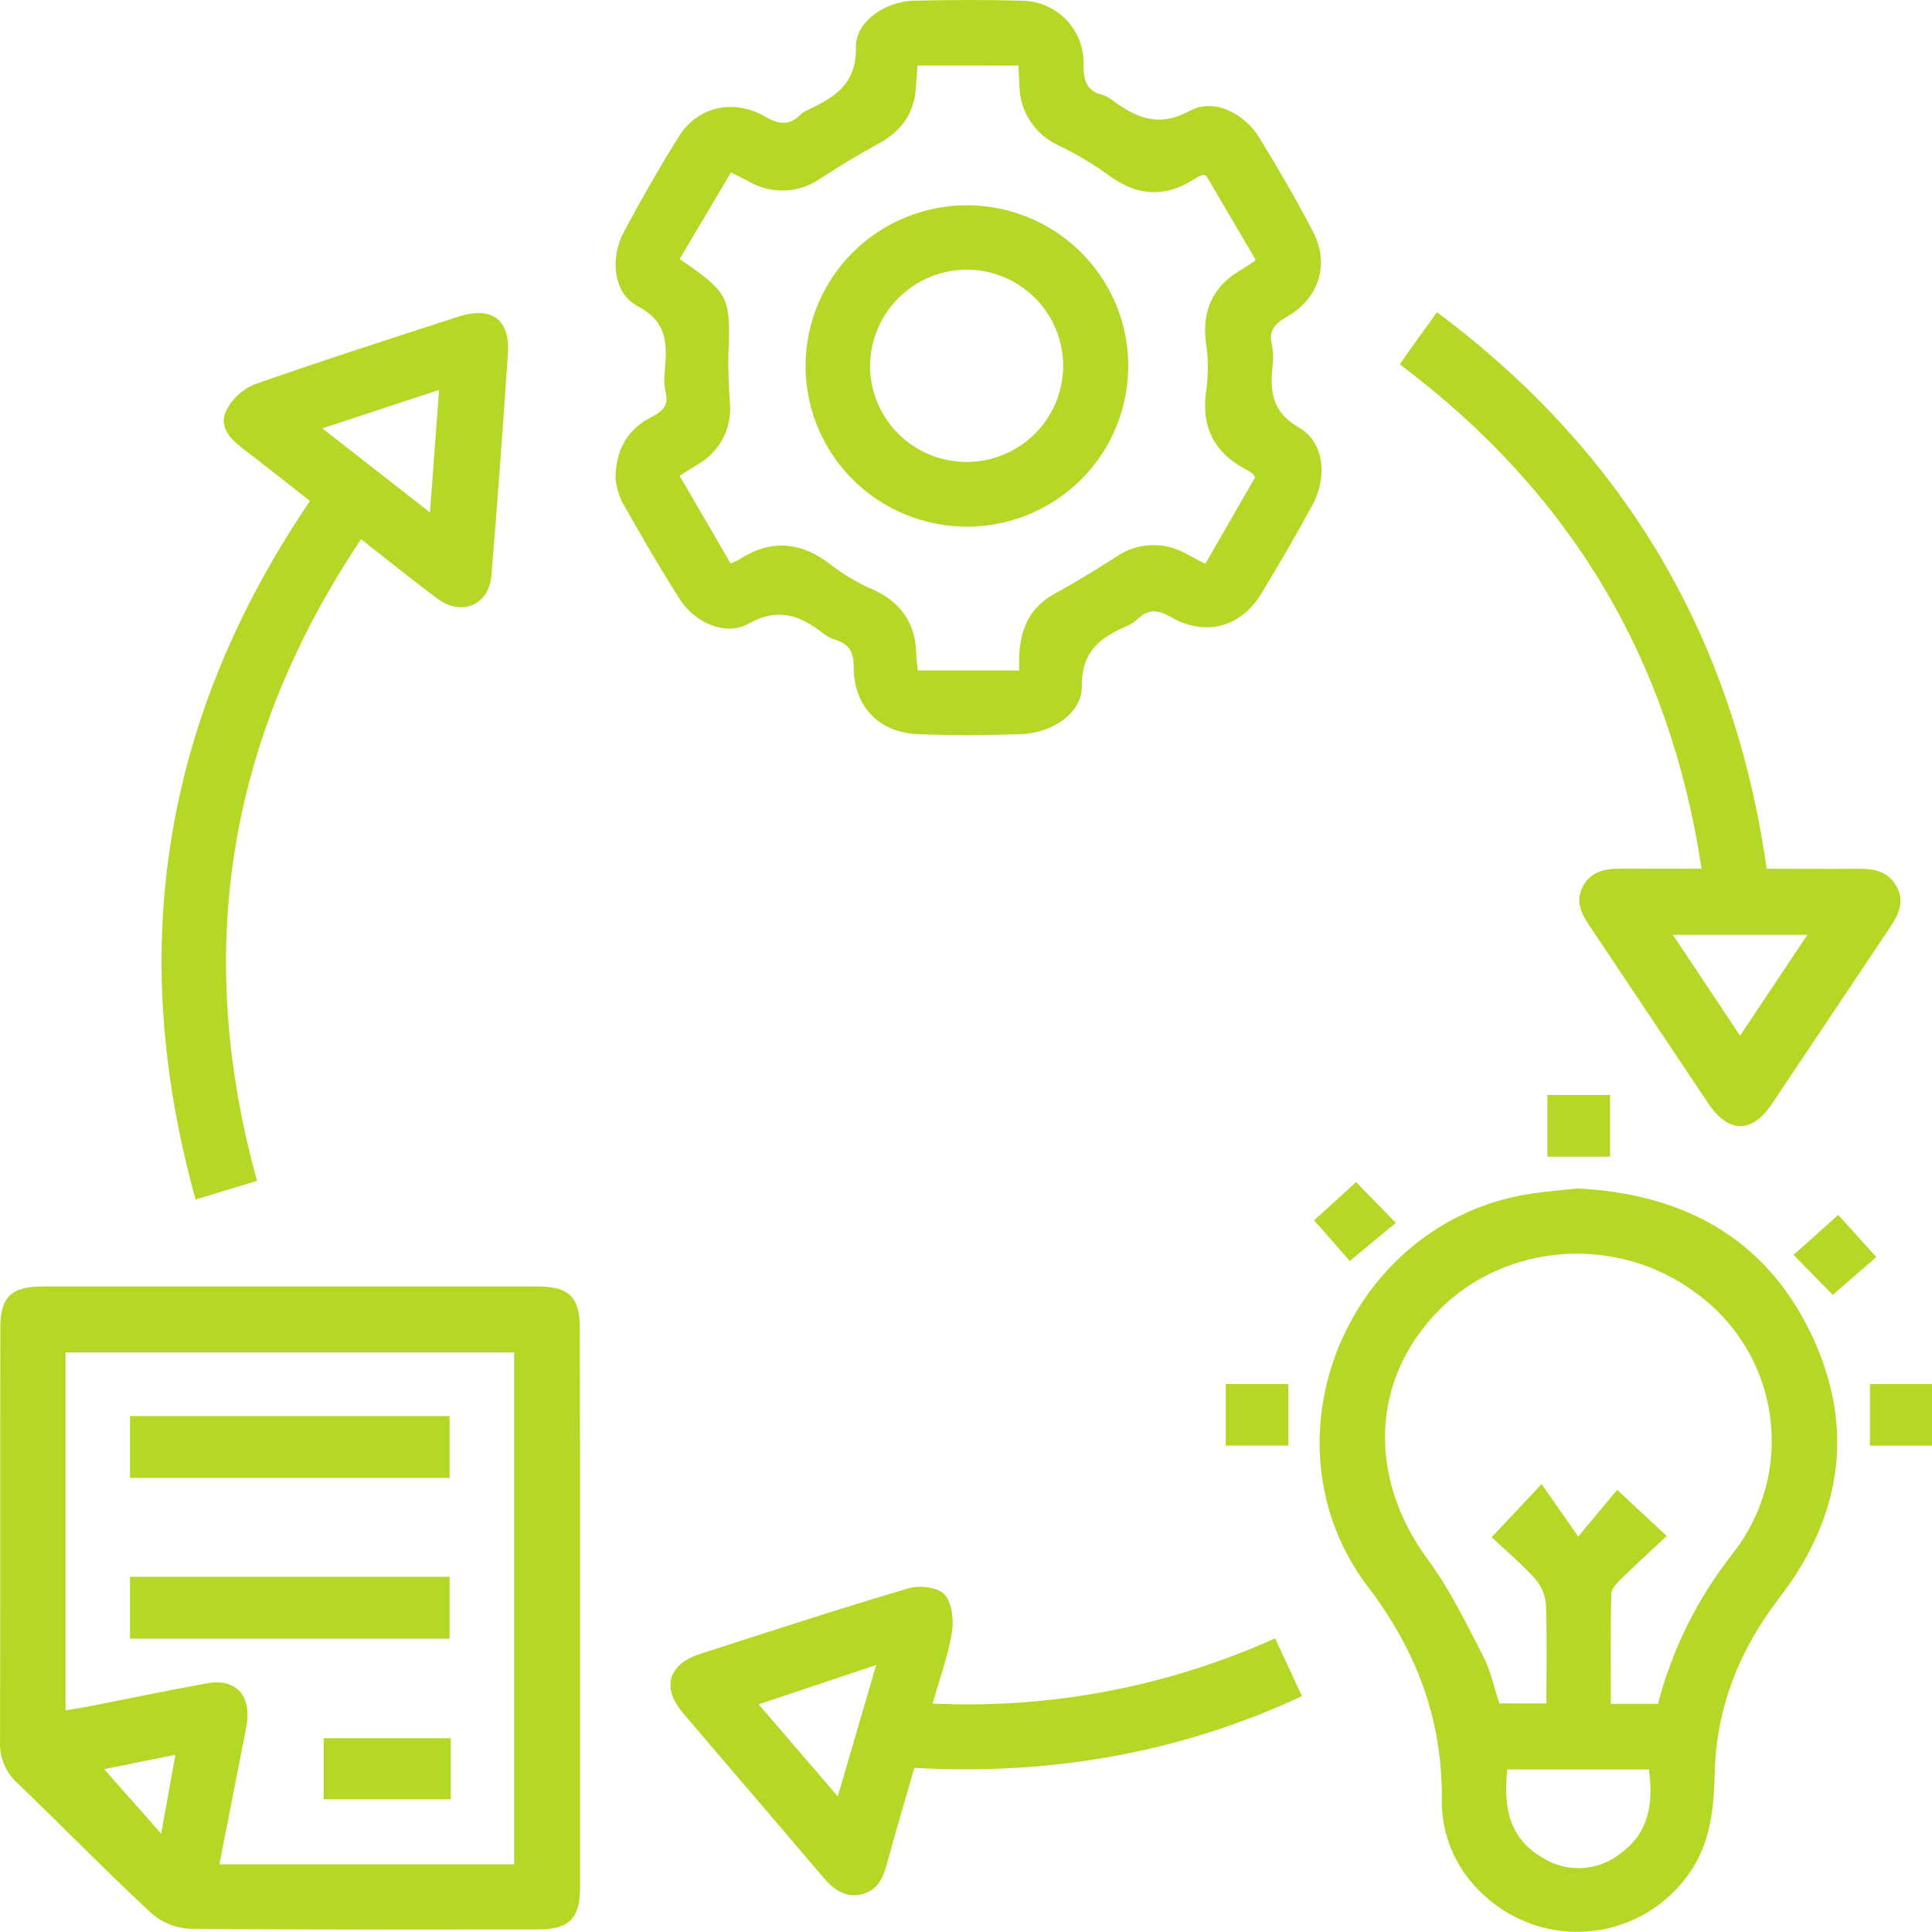 <svg width="90" height="90" viewBox="0 0 90 90" fill="none" xmlns="http://www.w3.org/2000/svg">
<path d="M27.021 74.999C27.021 79.304 27.021 83.608 27.021 87.91C27.021 89.379 26.52 89.879 25.057 89.879C19.652 89.879 14.246 89.903 8.839 89.849C8.172 89.816 7.537 89.557 7.038 89.115C4.915 87.136 2.884 85.06 0.794 83.046C0.531 82.806 0.323 82.512 0.187 82.183C0.05 81.855 -0.013 81.5 0.002 81.145C0.02 74.72 0.002 68.294 0.015 61.871C0.015 60.417 0.516 59.928 2.002 59.928H25.052C26.515 59.928 27.011 60.426 27.011 61.901C27.021 66.266 27.024 70.632 27.021 74.999ZM23.952 86.849V62.999H3.054V79.673C3.47 79.603 3.838 79.55 4.204 79.478C6.01 79.126 7.812 78.745 9.623 78.418C10.961 78.168 11.708 78.959 11.495 80.314C11.452 80.591 11.392 80.865 11.339 81.14C10.969 83.026 10.6 84.91 10.22 86.849H23.952ZM8.168 81.749L4.853 82.413C5.705 83.376 6.541 84.322 7.509 85.419L8.168 81.749Z" fill="
#B5D827"/>
<path d="M28.674 22.331C28.674 20.849 29.293 19.963 30.378 19.411C30.879 19.149 31.162 18.862 31.004 18.253C30.94 17.947 30.927 17.633 30.966 17.323C31.069 16.075 31.144 15.02 29.694 14.256C28.564 13.665 28.413 12.01 29.06 10.805C29.866 9.295 30.716 7.811 31.628 6.351C32.502 4.961 34.171 4.579 35.661 5.44C36.305 5.814 36.784 5.852 37.303 5.328C37.396 5.243 37.502 5.175 37.618 5.126C38.871 4.534 39.901 3.935 39.873 2.194C39.848 0.994 41.254 0.063 42.562 0.033C44.248 -0.007 45.939 -0.015 47.625 0.033C48.011 0.039 48.391 0.122 48.745 0.277C49.098 0.432 49.416 0.655 49.682 0.934C49.947 1.212 50.154 1.541 50.291 1.901C50.427 2.26 50.49 2.643 50.476 3.027C50.476 3.743 50.609 4.235 51.355 4.42C51.506 4.465 51.647 4.538 51.771 4.634C52.896 5.463 53.936 5.977 55.434 5.158C56.539 4.554 57.97 5.278 58.659 6.406C59.538 7.841 60.388 9.298 61.164 10.785C61.941 12.272 61.475 13.892 59.929 14.768C59.358 15.097 59.09 15.424 59.255 16.085C59.316 16.392 59.325 16.706 59.283 17.016C59.163 18.211 59.223 19.172 60.513 19.92C61.706 20.611 61.841 22.236 61.132 23.538C60.37 24.933 59.575 26.309 58.747 27.668C57.8 29.23 56.141 29.664 54.545 28.746C53.931 28.389 53.485 28.364 52.987 28.846C52.849 28.974 52.691 29.078 52.518 29.153C51.278 29.689 50.378 30.323 50.396 31.97C50.408 33.218 49.013 34.151 47.557 34.201C45.964 34.253 44.368 34.261 42.774 34.201C40.935 34.131 39.768 32.901 39.768 31.064C39.768 30.393 39.572 30.019 38.949 29.817C38.738 29.754 38.541 29.653 38.367 29.52C37.288 28.676 36.268 28.272 34.86 29.058C33.815 29.647 32.372 29.013 31.678 27.93C30.718 26.433 29.834 24.891 28.959 23.344C28.817 23.021 28.721 22.68 28.674 22.331ZM42.737 3.052C42.707 3.469 42.687 3.801 42.662 4.148C42.569 5.303 41.978 6.109 40.971 6.665C40.044 7.174 39.136 7.717 38.247 8.295C37.764 8.643 37.189 8.844 36.593 8.873C35.996 8.902 35.405 8.757 34.89 8.457L34.053 8.03L31.66 12.065C33.968 13.652 34.033 13.812 33.935 16.499C33.908 17.248 33.955 17.996 34 18.745C34.059 19.323 33.947 19.905 33.677 20.42C33.408 20.936 32.993 21.361 32.485 21.645C32.234 21.804 31.968 21.969 31.66 22.164C32.467 23.551 33.244 24.891 34.033 26.246C34.166 26.196 34.296 26.138 34.421 26.071C35.925 25.093 37.335 25.23 38.736 26.333C39.332 26.786 39.98 27.167 40.667 27.466C42.015 28.072 42.672 29.083 42.687 30.543C42.699 30.774 42.723 31.005 42.759 31.234H47.48C47.417 29.712 47.715 28.439 49.123 27.663C50.105 27.124 51.057 26.533 52.004 25.934C52.469 25.612 53.014 25.426 53.579 25.397C54.144 25.367 54.706 25.495 55.201 25.767L56.146 26.266C56.945 24.878 57.714 23.541 58.468 22.236C58.442 22.185 58.411 22.137 58.376 22.091C58.307 22.03 58.232 21.976 58.153 21.929C56.554 21.128 55.915 19.875 56.204 18.091C56.294 17.38 56.285 16.659 56.176 15.95C55.991 14.453 56.502 13.333 57.809 12.572C58.042 12.437 58.261 12.277 58.501 12.117L56.191 8.182C56.063 8.16 56.026 8.143 56.003 8.152C55.887 8.2 55.775 8.257 55.667 8.322C54.227 9.263 52.879 9.126 51.523 8.073C50.811 7.569 50.057 7.129 49.269 6.755C48.743 6.506 48.297 6.115 47.983 5.627C47.668 5.139 47.496 4.573 47.487 3.993C47.47 3.693 47.457 3.391 47.44 3.055L42.737 3.052Z" fill="
#B5D827"/>
<path d="M73.502 55.364C78.388 55.613 82.188 57.642 84.333 62.061C86.442 66.405 85.836 70.6 82.895 74.428C81.006 76.873 79.931 79.6 79.873 82.702C79.838 84.449 79.623 86.111 78.485 87.545C77.685 88.573 76.586 89.329 75.338 89.712C74.09 90.094 72.754 90.085 71.513 89.684C68.947 88.833 67.133 86.532 67.166 83.865C67.208 80.122 65.996 76.91 63.731 73.928C58.565 67.131 62.759 56.98 71.214 55.623C71.999 55.498 72.768 55.441 73.502 55.364ZM77.235 79.373C77.896 76.824 79.082 74.44 80.718 72.371C81.424 71.473 81.941 70.442 82.24 69.341C82.538 68.239 82.611 67.088 82.454 65.958C82.297 64.828 81.914 63.74 81.327 62.761C80.74 61.781 79.961 60.928 79.036 60.254C75.388 57.51 70.185 57.854 67.038 61.028C63.843 64.257 63.701 68.858 66.537 72.681C67.539 74.043 68.291 75.605 69.077 77.12C69.441 77.821 69.603 78.617 69.846 79.351H72.036C72.036 77.786 72.071 76.267 72.014 74.747C71.981 74.303 71.805 73.882 71.513 73.547C70.874 72.838 70.137 72.219 69.486 71.61L71.813 69.133C72.359 69.916 72.871 70.652 73.519 71.58L75.333 69.402L77.643 71.55C76.892 72.254 76.183 72.903 75.496 73.577C75.306 73.764 75.063 74.018 75.058 74.248C75.02 75.95 75.038 77.651 75.038 79.373H77.235ZM70.22 82.427C70.019 84.157 70.29 85.631 71.861 86.542C72.408 86.888 73.049 87.056 73.696 87.022C74.343 86.989 74.963 86.755 75.471 86.355C76.829 85.379 77.025 83.987 76.812 82.427H70.22Z" fill="
#B5D827"/>
<path d="M11.973 55.007L9.112 55.877C5.855 44.179 7.609 33.402 14.438 23.339C13.394 22.52 12.354 21.687 11.294 20.883C10.705 20.434 10.197 19.863 10.525 19.157C10.799 18.596 11.267 18.153 11.843 17.909C14.99 16.801 18.169 15.786 21.343 14.752C22.894 14.254 23.766 14.872 23.661 16.462C23.43 19.915 23.174 23.366 22.892 26.815C22.779 28.192 21.496 28.729 20.364 27.88C19.231 27.032 18.061 26.091 16.819 25.12C10.615 34.388 9.002 44.267 11.973 55.007ZM15.017 19.955L20.028 23.87C20.178 21.874 20.314 20.06 20.454 18.164L15.017 19.955Z" fill="
#B5D827"/>
<path d="M79.265 40.469C77.794 30.668 73.127 22.915 65.207 16.971C65.498 16.554 65.776 16.158 66.059 15.763C66.342 15.369 66.603 15.015 66.941 14.546C75.677 21.061 80.763 29.652 82.299 40.469C83.74 40.469 85.168 40.484 86.593 40.469C87.33 40.469 87.964 40.594 88.347 41.29C88.731 41.986 88.453 42.598 88.049 43.197C86.208 45.941 84.381 48.686 82.537 51.431C81.615 52.801 80.533 52.798 79.598 51.431C77.737 48.661 75.893 45.879 74.034 43.109C73.65 42.538 73.377 41.964 73.743 41.283C74.109 40.602 74.765 40.457 75.497 40.467C76.7 40.469 77.912 40.469 79.265 40.469ZM81.059 48.247L84.193 43.548H77.93L81.059 48.247Z" fill="
#B5D827"/>
<path d="M42.592 82.355C42.153 83.884 41.72 85.349 41.319 86.814C41.139 87.48 40.888 88.061 40.144 88.241C39.4 88.421 38.841 88.036 38.365 87.475C36.185 84.905 33.986 82.352 31.803 79.782C30.819 78.621 31.127 77.536 32.58 77.057C35.815 76.011 39.047 74.958 42.304 73.993C42.805 73.841 43.674 73.925 43.987 74.262C44.346 74.641 44.441 75.453 44.348 76.026C44.17 77.122 43.777 78.18 43.444 79.358C48.928 79.615 54.396 78.575 59.398 76.321L60.651 79.013C54.911 81.688 48.9 82.704 42.592 82.355ZM39.026 83.68C39.638 81.591 40.197 79.674 40.815 77.564L35.341 79.395L39.026 83.68Z" fill="
#B5D827"/>
<path d="M63.172 55.066L65.023 56.965L62.879 58.742L61.215 56.846L63.172 55.066Z" fill="
#B5D827"/>
<path d="M85.375 60.321L83.554 58.457L85.633 56.593L87.407 58.56L85.375 60.321Z" fill="
#B5D827"/>
<path d="M75.004 51.009V53.881H72.083V51.009H75.004Z" fill="
#B5D827"/>
<path d="M60.017 64.476V67.34H57.099V64.476H60.017Z" fill="
#B5D827"/>
<path d="M90 64.474V67.344H87.108V64.474H90Z" fill="
#B5D827"/>
<path d="M6.056 68.848V65.966H20.943V68.848H6.056Z" fill="
#B5D827"/>
<path d="M6.056 76.337V73.452H20.943V76.337H6.056Z" fill="
#B5D827"/>
<path d="M20.998 80.972V83.82H15.08V80.972H20.998Z" fill="
#B5D827"/>
<path d="M45.026 9.562C46.516 9.559 47.973 9.997 49.213 10.82C50.453 11.644 51.419 12.816 51.989 14.187C52.558 15.559 52.705 17.068 52.411 18.523C52.118 19.979 51.396 21.314 50.339 22.36C49.281 23.406 47.935 24.115 46.472 24.397C45.009 24.679 43.495 24.522 42.122 23.945C40.749 23.369 39.579 22.398 38.76 21.158C37.942 19.917 37.513 18.462 37.527 16.978C37.545 15.008 38.343 13.124 39.747 11.736C41.15 10.348 43.047 9.567 45.026 9.562ZM40.531 17.03C40.529 17.918 40.792 18.787 41.286 19.525C41.781 20.264 42.485 20.84 43.309 21.179C44.133 21.519 45.039 21.607 45.913 21.432C46.787 21.257 47.589 20.827 48.218 20.198C48.846 19.568 49.273 18.766 49.443 17.895C49.613 17.023 49.519 16.121 49.173 15.303C48.827 14.484 48.245 13.787 47.5 13.299C46.755 12.811 45.882 12.554 44.99 12.561C43.808 12.578 42.679 13.055 41.846 13.891C41.013 14.726 40.54 15.853 40.531 17.03Z" fill="
#B5D827"/>
</svg>
